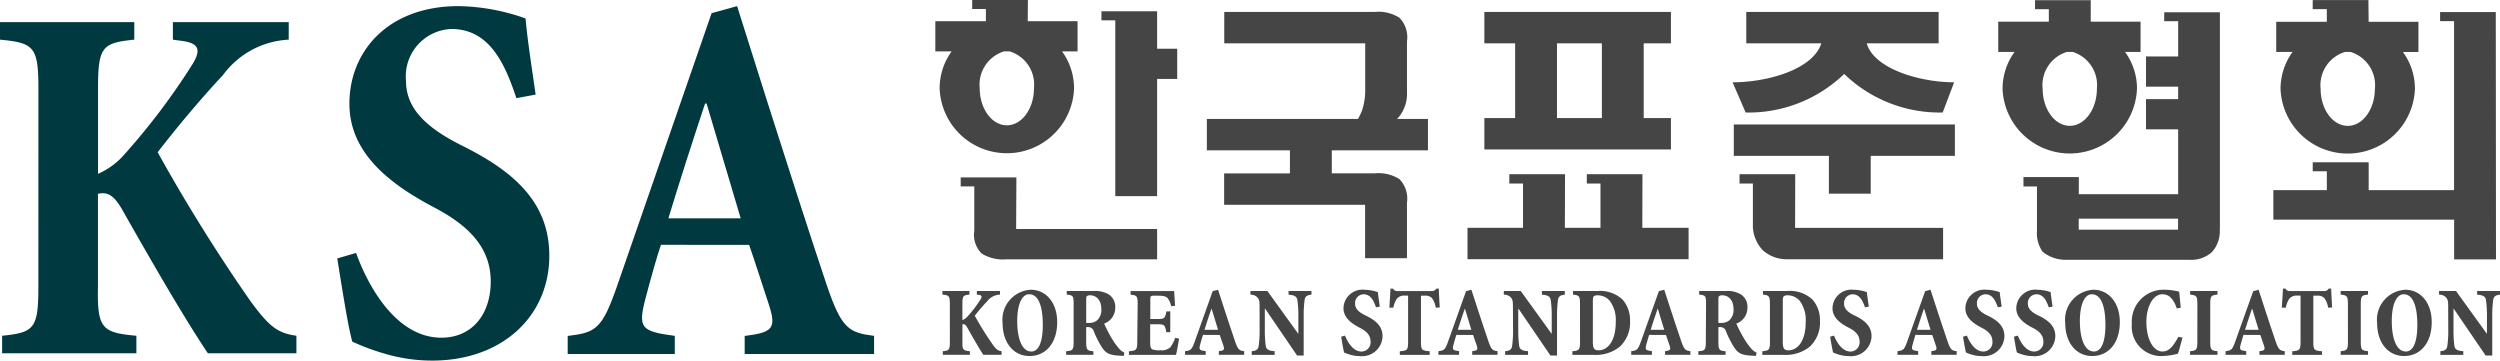 <svg xmlns="http://www.w3.org/2000/svg" xmlns:xlink="http://www.w3.org/1999/xlink" width="131" height="18.894" viewBox="0 0 131 18.894">
  <defs>
    <clipPath id="clip-path">
      <rect id="사각형_150258" data-name="사각형 150258" width="131" height="18.894" fill="none"/>
    </clipPath>
  </defs>
  <g id="그룹_303" data-name="그룹 303" transform="translate(0 0)">
    <g id="그룹_302" data-name="그룹 302" transform="translate(0 0)" clip-path="url(#clip-path)">
      <path id="패스_2358" data-name="패스 2358" d="M2.013,6.811c0-2.19-.23-2.395-2.013-2.565V3.329H7.037v.917c-1.684.17-1.9.375-1.9,2.565v4.465a3.925,3.925,0,0,0,1.43-1.07,35.423,35.423,0,0,0,3.5-4.643c.486-.77.369-1.134-.532-1.251l-.476-.065V3.329h6.07v.917a4.544,4.544,0,0,0-3.448,1.86c-1.3,1.389-2.509,2.864-3.42,4.04a90.855,90.855,0,0,0,4.856,7.791c.975,1.324,1.4,1.683,2.415,1.824v.918h-4.64c-1.263-1.881-3-4.9-4.505-7.554-.46-.8-.814-.9-1.254-.8V17.2c-.046,2.19.219,2.4,2.014,2.561v.918H.111v-.918c1.674-.166,1.9-.371,1.9-2.561Z" transform="translate(0 -2.168)" fill="#00393f"/>
      <path id="패스_2359" data-name="패스 2359" d="M51.649,13.854c.539,1.507,2,4.441,4.471,4.441,1.609,0,2.585-1.229,2.585-2.943,0-1.694-1.039-2.863-2.921-3.86C53.523,10.306,51.3,8.68,51.3,6.039c0-2.763,2.036-5.118,5.719-5.118a10.9,10.9,0,0,1,3.512.647c.091,1.07.28,2.253.527,3.988l-1.008.188c-.578-1.725-1.371-3.625-3.405-3.625A2.484,2.484,0,0,0,54.265,4.84c0,1.447,1.062,2.455,2.943,3.394,2.567,1.279,4.567,2.875,4.567,5.761,0,3.168-2.461,5.5-6.138,5.5a8.725,8.725,0,0,1-2.405-.339,11.978,11.978,0,0,1-1.78-.654c-.217-.762-.509-2.617-.788-4.36Z" transform="translate(-32.991 -0.6)" fill="#00393f"/>
      <path id="패스_2360" data-name="패스 2360" d="M90.555,12.04c.629-2.059,1.251-3.994,1.923-6.013h.079l1.787,6.013Zm4.232,1.393c.279.8.765,2.316,1.015,3.072.437,1.314.23,1.513-1.249,1.7v.947h6.781V18.2c-1.33-.171-1.706-.369-2.492-2.694-.956-2.846-2.009-6.155-3.064-9.449L94.156.922l-1.335.368L87.879,15.556c-.8,2.3-1.12,2.471-2.6,2.649v.947h5.612V18.2c-1.778-.234-1.931-.418-1.541-1.937.279-1.07.643-2.35.816-2.834Z" transform="translate(-55.532 -0.601)" fill="#00393f"/>
      <path id="패스_2361" data-name="패스 2361" d="M192.886,9.032V7.387h-1.624c.02-.017.039-.035.059-.055a1.929,1.929,0,0,0,.466-1.346V3.318a1.467,1.467,0,0,0-.393-1.233,2.056,2.056,0,0,0-1.282-.307h-7.9V3.425h7.386V5.986a3.421,3.421,0,0,1-.159.934,3.339,3.339,0,0,1-.219.466H181.3V9.032h4.353V10.24h-3.447v1.644h7.386v2.8h2.194v-2.91a1.468,1.468,0,0,0-.393-1.233,2.056,2.056,0,0,0-1.282-.306h-2.264V9.032Z" transform="translate(-118.061 -1.154)" fill="#464545"/>
      <path id="패스_2362" data-name="패스 2362" d="M169.43,3.656h-1.053V1.694h-2.918v.473h.726v9.215h2.192V5.24h1.053Z" transform="translate(-107.744 -1.103)" fill="#464545"/>
      <path id="패스_2363" data-name="패스 2363" d="M147.776,4.624a3.284,3.284,0,0,0-.629-1.93h.813V1.111h-2.61L145.359,0h-2.919V.473h.717v.637h-2.65V2.694h.855a3.28,3.28,0,0,0-.629,1.93,3.524,3.524,0,0,0,7.044,0m-4.943,0a1.817,1.817,0,0,1,1.271-1.93h.3a1.817,1.817,0,0,1,1.271,1.93c0,1.073-.637,1.942-1.421,1.942s-1.422-.869-1.422-1.942" transform="translate(-91.496 0)" fill="#464545"/>
      <path id="패스_2364" data-name="패스 2364" d="M147.237,26.647h-2.918v.473h.711v2.336a1.374,1.374,0,0,0,.393,1.186,2.123,2.123,0,0,0,1.282.3h7.906V29.353h-7.387Z" transform="translate(-93.978 -17.353)" fill="#464545"/>
      <path id="패스_2365" data-name="패스 2365" d="M232.759,7.352h-1.426V3.437h1.426V1.792h-9.777V3.437h1.613V7.352h-1.613V9h9.777Zm-5.971-3.915h2.352V7.352h-2.352Z" transform="translate(-145.202 -1.167)" fill="#464545"/>
      <path id="패스_2366" data-name="패스 2366" d="M229.608,28.979l.008-2.811H226.7v.491h.716v2.32h-1.866l.009-2.811h-2.919v.491h.717v2.32h-2.909v1.645h11.585V28.979Z" transform="translate(-143.551 -17.041)" fill="#464545"/>
      <path id="패스_2367" data-name="패스 2367" d="M260.453,18.7v1.645h4.983v1.982h2.192V20.347h4.41V18.7Z" transform="translate(-169.602 -12.179)" fill="#464545"/>
      <path id="패스_2368" data-name="패스 2368" d="M264.233,26.168h-2.919v.491h.7v2.289a1.926,1.926,0,0,0,.522,1.209,1.869,1.869,0,0,0,1.286.468h8.159V28.98h-7.755Z" transform="translate(-170.163 -17.041)" fill="#464545"/>
      <path id="패스_2369" data-name="패스 2369" d="M260.275,5.48l.684,1.583a7.22,7.22,0,0,0,5.163-2.021,7.213,7.213,0,0,0,5.162,2.021l.6-1.583c-1.8,0-4.206-.71-4.58-2.043h3.767V1.792H260.992V3.437h3.934c-.442,1.381-2.851,2.043-4.65,2.043" transform="translate(-169.487 -1.167)" fill="#464545"/>
      <path id="패스_2370" data-name="패스 2370" d="M342.164,4.663a3.524,3.524,0,0,0,7.043,0,3.286,3.286,0,0,0-.629-1.931h.812V1.149h-2.609L346.769.012h-2.919V.486h.739v.663h-2.651V2.731h.856a3.286,3.286,0,0,0-.63,1.931m4.943,0c0,1.073-.636,1.941-1.421,1.941s-1.422-.869-1.422-1.941a1.82,1.82,0,0,1,1.273-1.931h.3a1.821,1.821,0,0,1,1.272,1.931" transform="translate(-222.664 -0.008)" fill="#464545"/>
      <path id="패스_2371" data-name="패스 2371" d="M353.155,1.814h-2.918v.473h.732v8.858h-4.474V9.706h-.013V9.684h-2.919v.473h.739v.988H341.5V12.69h9.473v2.082h2.193Z" transform="translate(-222.376 -1.181)" fill="#464545"/>
      <path id="패스_2372" data-name="패스 2372" d="M307.458,4.669a3.281,3.281,0,0,0-.629-1.931h.814V1.155h-2.61l0-1.128h-2.919V.5h.723v.655h-2.651V2.738h.855a3.288,3.288,0,0,0-.629,1.931,3.524,3.524,0,0,0,7.043,0m-4.943,0a1.818,1.818,0,0,1,1.272-1.931h.3a1.818,1.818,0,0,1,1.271,1.931c0,1.072-.636,1.942-1.42,1.942s-1.422-.87-1.422-1.942" transform="translate(-195.478 -0.018)" fill="#464545"/>
      <path id="패스_2373" data-name="패스 2373" d="M314.272,13.2l0-11.369h-2.918V2.3h.731V4.15H310.4V5.733h1.684v.65H310.4V7.967h1.684v3.4h-5.205v-.9h-2.9v.492h.707v2.319a1.72,1.72,0,0,0,.293,1.1,1.9,1.9,0,0,0,1.209.426h6.5a1.612,1.612,0,0,0,1.161-.4,1.629,1.629,0,0,0,.415-1.206m-2.184.025h-5.205v-.574h5.205Z" transform="translate(-197.949 -1.19)" fill="#464545"/>
      <path id="패스_2374" data-name="패스 2374" d="M141.958,44.4c0-.425-.046-.461-.391-.494v-.189h1.418v.189c-.324.032-.369.069-.369.494v.844a.782.782,0,0,0,.282-.206,6.485,6.485,0,0,0,.668-.88c.093-.146.073-.219-.107-.24l-.087-.01v-.189h1.214v.189a.881.881,0,0,0-.676.351,9.3,9.3,0,0,0-.645.755,16.351,16.351,0,0,0,.943,1.515c.181.248.268.318.461.344v.189h-.957c-.229-.349-.549-.912-.85-1.445-.088-.154-.158-.172-.245-.156v.919c-.011.425.046.461.391.493v.189h-1.419v-.189c.325-.032.37-.068.37-.493Z" transform="translate(-92.186 -28.469)" fill="#464545"/>
      <path id="패스_2375" data-name="패스 2375" d="M152.01,43.769c.479,0,.711.614.711,1.61,0,.918-.226,1.39-.6,1.39-.51,0-.74-.722-.74-1.6,0-.837.234-1.4.624-1.4Zm.081-.236a1.57,1.57,0,0,0-1.475,1.754c0,.987.546,1.718,1.414,1.718.838,0,1.446-.666,1.446-1.779,0-1.015-.586-1.693-1.38-1.693Z" transform="translate(-98.079 -28.35)" fill="#464545"/>
      <path id="패스_2376" data-name="패스 2376" d="M161.2,44.18c0-.114.006-.159.033-.191a.281.281,0,0,1,.185-.045c.258,0,.574.2.574.716a.738.738,0,0,1-.216.592.65.65,0,0,1-.444.138H161.2Zm-.659,2.2c0,.425-.046.471-.392.494v.189h1.428v-.189c-.331-.023-.377-.069-.377-.494v-.77l.1,0a.3.3,0,0,1,.3.228,5.2,5.2,0,0,0,.389.776c.208.335.377.469.971.493l.208.011.033-.167a.819.819,0,0,1-.3-.24,3.954,3.954,0,0,1-.382-.543,7.1,7.1,0,0,1-.379-.741.879.879,0,0,0,.582-.847.769.769,0,0,0-.341-.682,1.414,1.414,0,0,0-.795-.181H160.18v.189c.325.041.361.054.361.474Z" transform="translate(-104.283 -28.47)" fill="#464545"/>
      <path id="패스_2377" data-name="패스 2377" d="M170.088,44.4c0-.42-.046-.457-.371-.489v-.189H172c.005.084.027.461.049.768l-.205.024a1.029,1.029,0,0,0-.194-.429c-.078-.085-.227-.121-.5-.121h-.2c-.17,0-.2.02-.2.188v1.034h.36c.387,0,.406-.027.487-.4h.2l0,1.09h-.207c-.078-.389-.095-.416-.487-.416h-.36v.918c0,.246.021.352.117.4a1.069,1.069,0,0,0,.419.045.652.652,0,0,0,.525-.164,1.924,1.924,0,0,0,.254-.489l.2.047c-.03.193-.12.7-.163.848h-2.465v-.189c.39-.032.436-.073.436-.494Z" transform="translate(-110.474 -28.47)" fill="#464545"/>
      <path id="패스_2378" data-name="패스 2378" d="M179.04,45.63c.119-.378.234-.73.362-1.094h.016l.333,1.094Zm.8.273c.043.116.13.378.182.527.088.254.048.287-.228.322v.189h1.327v-.189c-.249-.032-.322-.066-.472-.5-.185-.538-.386-1.152-.586-1.761l-.311-.959-.28.073-.949,2.662c-.15.422-.215.451-.5.484v.189h1.083v-.189c-.337-.045-.365-.075-.29-.353.054-.2.116-.414.148-.5Z" transform="translate(-115.926 -28.35)" fill="#464545"/>
      <path id="패스_2379" data-name="패스 2379" d="M188.325,44.662c0-.349,0-.456-.087-.577a.466.466,0,0,0-.391-.174v-.194h.886l1.613,2.234h.011v-.92a5.374,5.374,0,0,0-.053-.846c-.027-.175-.156-.257-.461-.273v-.194h1.2v.194c-.228.011-.337.1-.358.272a6.2,6.2,0,0,0-.049.848V47.1h-.345l-1.676-2.458H188.6v1.113a5.962,5.962,0,0,0,.048.837c.027.185.16.262.465.278v.194h-1.2v-.194c.228-.011.343-.092.365-.277a5.954,5.954,0,0,0,.049-.838Z" transform="translate(-122.323 -28.469)" fill="#464545"/>
      <path id="패스_2380" data-name="패스 2380" d="M201.682,45.934c.108.285.4.836.861.836a.479.479,0,0,0,.476-.531c0-.3-.187-.522-.55-.707-.46-.233-.868-.544-.868-1.029a.993.993,0,0,1,1.113-.969,2.163,2.163,0,0,1,.69.125c.016.2.054.426.1.758l-.2.037c-.114-.328-.27-.684-.653-.684a.459.459,0,0,0-.442.5c0,.255.195.444.558.616.524.251.881.558.881,1.084a1.076,1.076,0,0,1-1.2,1.039,1.728,1.728,0,0,1-.467-.065,2.22,2.22,0,0,1-.347-.125c-.041-.141-.1-.492-.154-.825Z" transform="translate(-131.202 -28.35)" fill="#464545"/>
      <path id="패스_2381" data-name="패스 2381" d="M209.7,43.716h-.165a.5.5,0,0,0-.42.159,1.156,1.156,0,0,0-.185.472h-.209c.017-.385.049-.742.055-1h.128a.258.258,0,0,0,.247.131h1.788a.247.247,0,0,0,.238-.131h.132c.005.215.027.622.05.988l-.209.015a1.117,1.117,0,0,0-.2-.506.482.482,0,0,0-.376-.125h-.2v2.419c0,.425.046.461.456.494v.189h-1.564v-.189c.389-.032.435-.069.435-.494Z" transform="translate(-135.916 -28.226)" fill="#464545"/>
      <path id="패스_2382" data-name="패스 2382" d="M217.1,45.63c.118-.378.234-.73.361-1.094h.015l.333,1.094Zm.8.273c.043.116.13.378.182.527.088.254.048.287-.228.322v.189h1.327v-.189c-.249-.032-.322-.066-.472-.5-.185-.538-.385-1.152-.586-1.761l-.311-.959-.28.073-.949,2.662c-.15.422-.215.451-.5.484v.189h1.083v-.189c-.337-.045-.365-.075-.29-.353.054-.2.117-.414.148-.5Z" transform="translate(-140.71 -28.35)" fill="#464545"/>
      <path id="패스_2383" data-name="패스 2383" d="M226.385,44.662c0-.349,0-.456-.087-.577a.466.466,0,0,0-.391-.174v-.194h.886l1.613,2.234h.011v-.92a5.431,5.431,0,0,0-.053-.846c-.027-.175-.156-.257-.461-.273v-.194h1.2v.194c-.227.011-.337.1-.358.272a6.2,6.2,0,0,0-.049.848V47.1h-.345l-1.676-2.458h-.011v1.113a5.96,5.96,0,0,0,.048.837c.027.185.16.262.465.278v.194h-1.2v-.194c.229-.011.343-.092.365-.277a5.955,5.955,0,0,0,.049-.838Z" transform="translate(-147.107 -28.469)" fill="#464545"/>
      <path id="패스_2384" data-name="패스 2384" d="M237.284,44.242c0-.158.015-.219.055-.249a.29.29,0,0,1,.187-.05.832.832,0,0,1,.646.292,1.691,1.691,0,0,1,.311,1.116c0,1.007-.431,1.474-.9,1.474-.246,0-.3-.121-.3-.465Zm-.673,2.132c0,.425-.046.466-.4.5v.189h1.112a2,2,0,0,0,1.37-.425,1.731,1.731,0,0,0,.538-1.377,1.612,1.612,0,0,0-.388-1.091,1.735,1.735,0,0,0-1.346-.451h-1.252v.189c.319.032.365.073.365.5Z" transform="translate(-153.818 -28.469)" fill="#464545"/>
      <path id="패스_2385" data-name="패스 2385" d="M246.072,45.63c.119-.378.234-.73.361-1.094h.016l.333,1.094Zm.8.273c.043.116.13.378.182.527.088.254.048.287-.228.322v.189h1.327v-.189c-.249-.032-.322-.066-.473-.5-.185-.538-.385-1.152-.586-1.761l-.312-.959-.28.073-.949,2.662c-.15.422-.215.451-.5.484v.189h1.083v-.189c-.337-.045-.365-.075-.291-.353.054-.2.117-.414.148-.5Z" transform="translate(-159.576 -28.35)" fill="#464545"/>
      <path id="패스_2386" data-name="패스 2386" d="M256.178,44.18c0-.114.006-.159.033-.191a.28.28,0,0,1,.185-.045c.258,0,.574.2.574.716a.739.739,0,0,1-.216.592.65.65,0,0,1-.444.138h-.134Zm-.659,2.2c0,.425-.046.471-.392.494v.189h1.428v-.189c-.331-.023-.377-.069-.377-.494v-.77l.1,0a.3.3,0,0,1,.3.228,5.234,5.234,0,0,0,.389.776c.208.335.377.469.971.493l.208.011.033-.167a.813.813,0,0,1-.3-.24,3.882,3.882,0,0,1-.382-.543,7.1,7.1,0,0,1-.379-.741.879.879,0,0,0,.582-.847.77.77,0,0,0-.34-.682,1.413,1.413,0,0,0-.795-.181h-1.395v.189c.325.041.361.054.361.474Z" transform="translate(-166.134 -28.47)" fill="#464545"/>
      <path id="패스_2387" data-name="패스 2387" d="M265.817,44.242c0-.158.015-.219.055-.249a.289.289,0,0,1,.187-.05.832.832,0,0,1,.646.292,1.69,1.69,0,0,1,.311,1.116c0,1.007-.432,1.474-.9,1.474-.247,0-.3-.121-.3-.465Zm-.673,2.132c0,.425-.046.466-.4.5v.189h1.112a2,2,0,0,0,1.37-.425,1.732,1.732,0,0,0,.538-1.377,1.612,1.612,0,0,0-.388-1.091,1.736,1.736,0,0,0-1.347-.451h-1.252v.189c.319.032.365.073.365.5Z" transform="translate(-172.398 -28.469)" fill="#464545"/>
      <path id="패스_2388" data-name="패스 2388" d="M275.139,45.934c.109.285.4.836.861.836a.479.479,0,0,0,.477-.531c0-.3-.186-.522-.55-.707-.46-.233-.868-.544-.868-1.029a.993.993,0,0,1,1.112-.969,2.161,2.161,0,0,1,.69.125c.016.2.054.426.1.758l-.2.037c-.114-.328-.271-.684-.653-.684a.459.459,0,0,0-.442.5c0,.255.194.444.558.616.524.251.881.558.881,1.084a1.076,1.076,0,0,1-1.2,1.039,1.729,1.729,0,0,1-.467-.065,2.223,2.223,0,0,1-.347-.125c-.04-.141-.1-.492-.154-.825Z" transform="translate(-179.036 -28.35)" fill="#464545"/>
      <path id="패스_2389" data-name="패스 2389" d="M286.075,45.63c.119-.378.234-.73.361-1.094h.016l.333,1.094Zm.8.273c.043.116.13.378.182.527.088.254.048.287-.228.322v.189h1.327v-.189c-.249-.032-.322-.066-.473-.5-.185-.538-.385-1.152-.586-1.761l-.312-.959-.28.073-.949,2.662c-.15.422-.215.451-.5.484v.189h1.082v-.189c-.337-.045-.365-.075-.29-.353.054-.2.117-.414.148-.5Z" transform="translate(-185.626 -28.35)" fill="#464545"/>
      <path id="패스_2390" data-name="패스 2390" d="M295.1,45.934c.108.285.4.836.861.836a.479.479,0,0,0,.476-.531c0-.3-.186-.522-.55-.707-.46-.233-.868-.544-.868-1.029a.993.993,0,0,1,1.113-.969,2.159,2.159,0,0,1,.689.125c.016.2.054.426.1.758l-.2.037c-.114-.328-.271-.684-.653-.684a.459.459,0,0,0-.442.5c0,.255.195.444.558.616.524.251.881.558.881,1.084a1.076,1.076,0,0,1-1.2,1.039,1.732,1.732,0,0,1-.467-.065,2.248,2.248,0,0,1-.347-.125c-.04-.141-.1-.492-.154-.825Z" transform="translate(-192.034 -28.35)" fill="#464545"/>
      <path id="패스_2391" data-name="패스 2391" d="M302.75,45.934c.108.285.4.836.861.836a.479.479,0,0,0,.476-.531c0-.3-.186-.522-.55-.707-.46-.233-.868-.544-.868-1.029a.993.993,0,0,1,1.113-.969,2.155,2.155,0,0,1,.689.125c.017.2.054.426.1.758l-.2.037c-.114-.328-.27-.684-.653-.684a.459.459,0,0,0-.442.5c0,.255.194.444.558.616.524.251.881.558.881,1.084a1.076,1.076,0,0,1-1.2,1.039,1.728,1.728,0,0,1-.467-.065,2.209,2.209,0,0,1-.347-.125c-.04-.141-.1-.492-.154-.825Z" transform="translate(-197.016 -28.35)" fill="#464545"/>
      <path id="패스_2392" data-name="패스 2392" d="M311.64,43.769c.479,0,.711.614.711,1.61,0,.918-.226,1.39-.6,1.39-.511,0-.739-.722-.739-1.6,0-.837.234-1.4.624-1.4Zm.08-.236a1.57,1.57,0,0,0-1.474,1.754c0,.987.546,1.718,1.414,1.718.838,0,1.446-.666,1.446-1.779,0-1.015-.587-1.693-1.38-1.693Z" transform="translate(-202.027 -28.35)" fill="#464545"/>
      <path id="패스_2393" data-name="패스 2393" d="M322.6,44.511c-.191-.563-.446-.742-.755-.742-.5,0-.837.668-.837,1.439,0,.934.368,1.561.843,1.561.365,0,.575-.309.835-.77l.212.043c-.062.225-.161.642-.239.841a3.461,3.461,0,0,1-.8.123,1.541,1.541,0,0,1-1.613-1.69,1.661,1.661,0,0,1,1.731-1.783,3.207,3.207,0,0,1,.748.1c.034.316.055.541.082.843Z" transform="translate(-208.537 -28.35)" fill="#464545"/>
      <path id="패스_2394" data-name="패스 2394" d="M329.383,44.4c0-.425-.053-.461-.381-.494v-.189h1.435v.189c-.333.032-.381.069-.381.494v1.979c0,.425.048.461.381.493v.189H329v-.189c.328-.032.381-.068.381-.493Z" transform="translate(-214.24 -28.469)" fill="#464545"/>
      <path id="패스_2395" data-name="패스 2395" d="M335.359,45.63c.119-.378.234-.73.361-1.094h.016l.333,1.094Zm.8.273c.043.116.13.378.182.527.087.254.047.287-.229.322v.189h1.327v-.189c-.249-.032-.322-.066-.473-.5-.185-.538-.385-1.152-.586-1.761l-.312-.959-.28.073-.95,2.662c-.15.422-.215.451-.5.484v.189h1.083v-.189c-.337-.045-.365-.075-.291-.353.054-.2.117-.414.148-.5Z" transform="translate(-217.718 -28.35)" fill="#464545"/>
      <path id="패스_2396" data-name="패스 2396" d="M343.765,43.716H343.6a.5.5,0,0,0-.42.159,1.161,1.161,0,0,0-.185.472h-.209c.017-.385.049-.742.055-1h.128a.258.258,0,0,0,.247.131H345a.247.247,0,0,0,.238-.131h.132c.006.215.027.622.049.988l-.209.015a1.113,1.113,0,0,0-.2-.506.482.482,0,0,0-.376-.125h-.2v2.419c0,.425.046.461.456.494v.189H343.33v-.189c.389-.032.435-.069.435-.494Z" transform="translate(-223.216 -28.226)" fill="#464545"/>
      <path id="패스_2397" data-name="패스 2397" d="M352,44.4c0-.425-.053-.461-.381-.494v-.189h1.435v.189c-.332.032-.38.069-.38.494v1.979c0,.425.048.461.38.493v.189H351.62v-.189c.328-.032.381-.068.381-.493Z" transform="translate(-228.969 -28.469)" fill="#464545"/>
      <path id="패스_2398" data-name="패스 2398" d="M358.49,43.769c.48,0,.712.614.712,1.61,0,.918-.226,1.39-.6,1.39-.51,0-.739-.722-.739-1.6,0-.837.234-1.4.624-1.4Zm.081-.236a1.57,1.57,0,0,0-1.475,1.754c0,.987.546,1.718,1.414,1.718.838,0,1.446-.666,1.446-1.779,0-1.015-.586-1.693-1.38-1.693Z" transform="translate(-232.534 -28.35)" fill="#464545"/>
      <path id="패스_2399" data-name="패스 2399" d="M366.88,44.662c0-.349,0-.456-.087-.577a.466.466,0,0,0-.391-.174v-.194h.886l1.613,2.234h.01v-.92a5.435,5.435,0,0,0-.053-.846c-.027-.175-.156-.257-.461-.273v-.194h1.2v.194c-.228.011-.337.1-.359.272a6.2,6.2,0,0,0-.049.848V47.1h-.345l-1.676-2.458h-.01v1.113a6.037,6.037,0,0,0,.048.837c.027.185.16.262.465.278v.194h-1.2v-.194c.228-.011.343-.092.365-.277a5.9,5.9,0,0,0,.049-.838Z" transform="translate(-238.595 -28.469)" fill="#464545"/>
    </g>
  </g>
</svg>
